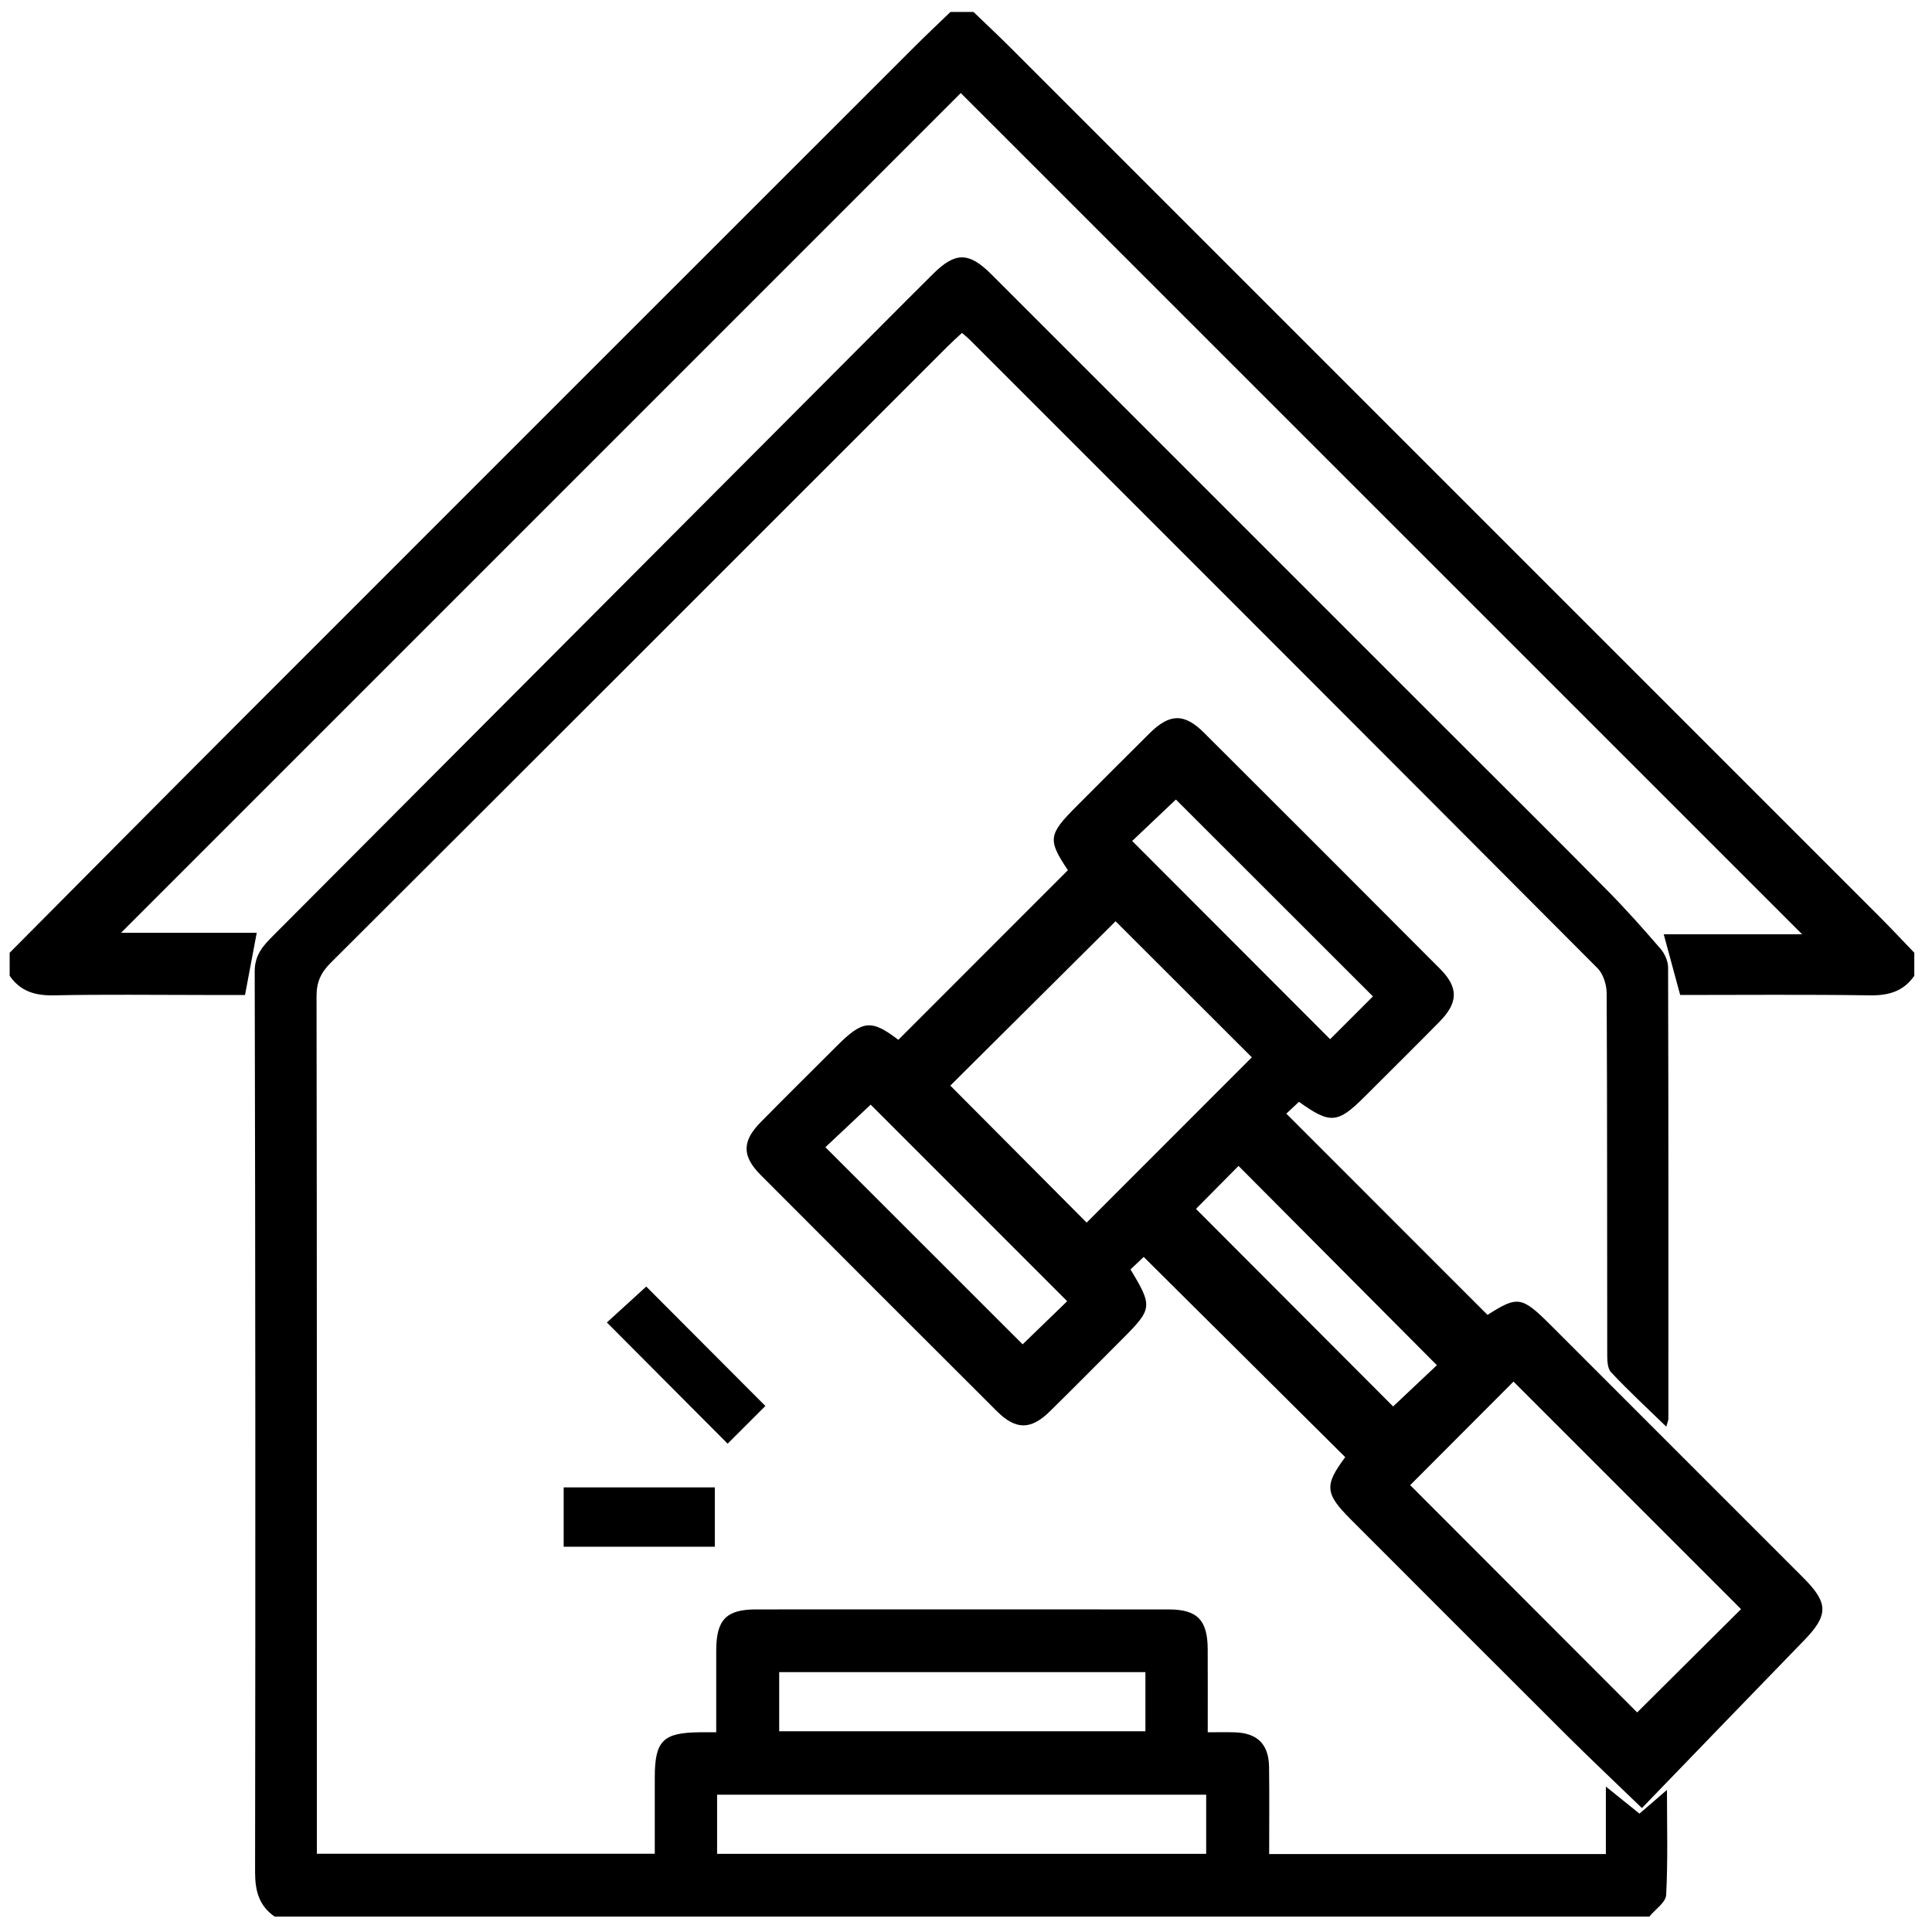 <?xml version="1.0" encoding="utf-8"?>
<!-- Generator: Adobe Illustrator 16.0.0, SVG Export Plug-In . SVG Version: 6.00 Build 0)  -->
<!DOCTYPE svg PUBLIC "-//W3C//DTD SVG 1.1//EN" "http://www.w3.org/Graphics/SVG/1.1/DTD/svg11.dtd">
<svg version="1.1" id="Layer_1" xmlns="http://www.w3.org/2000/svg" xmlns:xlink="http://www.w3.org/1999/xlink" x="0px" y="0px"
	 width="200px" height="200px" viewBox="0 0 200 200" enable-background="new 0 0 200 200" xml:space="preserve">
<g>
	<path fill-rule="evenodd" clip-rule="evenodd" d="M28.429,198.404c-1.618-1.123-2.026-2.669-2.023-4.607
		c0.042-31.071,0.037-62.144-0.039-93.215c-0.004-1.728,0.863-2.672,1.887-3.699c20.999-21.064,41.998-42.128,62.998-63.191
		c1.777-1.783,3.555-3.565,5.342-5.339c2.306-2.29,3.703-2.286,6.044,0.055c16.4,16.392,32.795,32.79,49.191,49.186
		c4.872,4.872,9.768,9.721,14.604,14.628c1.9,1.927,3.704,3.954,5.472,6.004c0.433,0.503,0.774,1.279,0.776,1.93
		c0.043,15.568,0.035,31.138,0.031,46.707c0,0.171-0.087,0.343-0.218,0.825c-2.023-1.969-3.951-3.74-5.729-5.65
		c-0.4-0.432-0.383-1.348-0.384-2.041c-0.021-12.389,0.004-24.778-0.058-37.166c-0.004-0.881-0.348-2.002-0.945-2.601
		c-21.646-21.732-43.342-43.416-65.033-65.104c-0.185-0.186-0.396-0.347-0.762-0.665c-0.515,0.484-1.039,0.951-1.535,1.446
		C76.778,57.171,55.517,78.447,34.22,99.687c-1.015,1.013-1.454,1.994-1.452,3.446c0.044,28.886,0.034,57.771,0.034,86.656
		c0,0.656,0,1.313,0,2.111c11.647,0,23.195,0,34.98,0c0-2.63-0.001-5.256,0-7.882c0.002-3.813,0.839-4.657,4.645-4.693
		c0.51-0.005,1.021-0.001,1.715-0.001c0-2.958-0.005-5.725,0.002-8.491c0.009-3.156,1.038-4.225,4.115-4.227
		c14.244-0.007,28.487-0.008,42.731,0.002c2.952,0.001,4.019,1.104,4.031,4.113c0.013,2.774,0.003,5.549,0.003,8.604
		c1.002,0,1.898-0.023,2.795,0.005c2.343,0.07,3.521,1.227,3.554,3.586c0.041,2.968,0.011,5.935,0.011,9.014
		c11.661,0,23.162,0,34.854,0c0-2.097,0-4.249,0-6.985c1.364,1.099,2.342,1.884,3.48,2.801c0.892-0.77,1.772-1.53,2.845-2.456
		c0,3.733,0.105,7.312-0.083,10.874c-0.041,0.775-1.134,1.496-1.741,2.241C123.302,198.404,75.866,198.404,28.429,198.404z
		 M74.234,191.907c17,0,33.84,0,50.629,0c0-2.15,0-4.159,0-6.122c-16.954,0-33.746,0-50.629,0
		C74.234,187.847,74.234,189.808,74.234,191.907z M118.572,173.1c-12.758,0-25.357,0-37.91,0c0,2.146,0,4.156,0,6.123
		c12.712,0,25.265,0,37.91,0C118.572,177.162,118.572,175.203,118.572,173.1z"/>
	<path fill-rule="evenodd" clip-rule="evenodd" d="M100.776,1.237c1.274,1.229,2.57,2.438,3.821,3.689
		c30.01,30.003,60.016,60.009,90.02,90.02c1.204,1.206,2.367,2.454,3.55,3.682c0,0.795,0,1.59,0,2.385
		c-1.122,1.619-2.664,2.055-4.605,2.025C186.95,102.94,180.337,103,173.931,103c-0.589-2.168-1.13-4.171-1.703-6.287
		c4.583,0,9.555,0,14.325,0c-29.085-29.079-58.16-58.154-87.094-87.083C70.694,38.395,41.632,67.457,12.529,96.561
		c4.667,0,9.539,0,14.048,0c-0.414,2.196-0.788,4.184-1.213,6.439c-1.256,0-2.76,0-4.263,0c-5.165,0-10.332-0.071-15.495,0.038
		C3.664,103.079,2.12,102.64,1,101.014c0-0.795,0-1.59,0-2.385c7.877-7.922,15.739-15.86,23.637-23.763
		C47.987,51.499,71.352,28.146,94.715,4.793c1.205-1.206,2.45-2.371,3.676-3.556C99.186,1.237,99.981,1.237,100.776,1.237z"/>
	<path fill-rule="evenodd" clip-rule="evenodd" d="M169.972,187.17c-2.965-2.865-5.413-5.169-7.793-7.54
		c-7.463-7.433-14.899-14.892-22.346-22.341c-2.684-2.684-2.747-3.533-0.575-6.444c-6.902-6.858-13.793-13.705-20.861-20.728
		c-0.284,0.271-0.834,0.789-1.369,1.293c2.316,3.845,2.287,4.071-0.901,7.259c-2.482,2.482-4.947,4.981-7.452,7.442
		c-1.962,1.927-3.523,1.927-5.479-0.023c-8.161-8.139-16.311-16.29-24.448-24.451c-1.954-1.96-1.944-3.5,0.002-5.474
		c2.603-2.643,5.243-5.249,7.865-7.873c2.707-2.707,3.585-2.778,6.382-0.648c5.848-5.851,11.677-11.683,17.55-17.558
		c-2.098-3.15-2.042-3.679,0.878-6.601c2.528-2.53,5.048-5.069,7.591-7.585c2.068-2.047,3.584-2.079,5.619-0.05
		c8.161,8.138,16.313,16.288,24.446,24.453c1.921,1.929,1.884,3.494-0.074,5.481c-2.557,2.594-5.146,5.157-7.724,7.731
		c-2.81,2.807-3.568,2.877-6.813,0.548c-0.499,0.467-1.018,0.951-1.31,1.224c6.946,6.948,13.848,13.852,20.826,20.833
		c3.139-1.995,3.532-1.95,6.586,1.103c8.703,8.702,17.407,17.403,26.108,26.108c2.623,2.623,2.609,3.877,0.081,6.479
		C181.225,175.504,175.716,181.228,169.972,187.17z M145.982,153.741c7.933,7.945,15.868,15.891,23.496,23.529
		c3.575-3.556,7.306-7.265,10.754-10.693c-7.774-7.774-15.716-15.716-23.555-23.555
		C153.164,146.545,149.482,150.233,145.982,153.741z M129.589,109.454c-4.763-4.757-9.521-9.51-14.104-14.086
		c-5.703,5.672-11.547,11.482-17.108,17.013c4.679,4.703,9.458,9.503,14.112,14.182
		C118.116,120.934,123.908,115.138,129.589,109.454z M137.694,107.578c1.495-1.496,3.135-3.134,4.431-4.43
		c-6.845-6.84-13.738-13.729-20.397-20.382c-1.411,1.337-3.024,2.867-4.525,4.29C124.038,93.902,130.891,100.766,137.694,107.578z
		 M90.131,114.353c-1.626,1.53-3.246,3.053-4.686,4.405c6.898,6.896,13.792,13.783,20.419,20.407
		c1.491-1.442,3.122-3.021,4.61-4.464C103.72,127.945,96.863,121.086,90.131,114.353z M148.744,141.325
		c-6.891-6.922-13.766-13.83-20.533-20.63c-1.503,1.52-3.1,3.133-4.405,4.452c6.81,6.822,13.695,13.721,20.41,20.448
		C145.663,144.23,147.28,142.705,148.744,141.325z"/>
	<path fill-rule="evenodd" clip-rule="evenodd" d="M79.231,145.547c-1.244,1.242-2.64,2.638-3.906,3.902
		c-4.182-4.196-8.32-8.351-12.5-12.548c1.243-1.134,2.731-2.49,4.075-3.716C70.79,137.086,74.931,141.235,79.231,145.547z"/>
	<path fill-rule="evenodd" clip-rule="evenodd" d="M58.351,153.971c5.235,0,10.369,0,15.647,0c0,2.011,0,4.018,0,6.148
		c-5.175,0-10.356,0-15.647,0C58.351,158.12,58.351,156.161,58.351,153.971z"/>
</g>
</svg>
